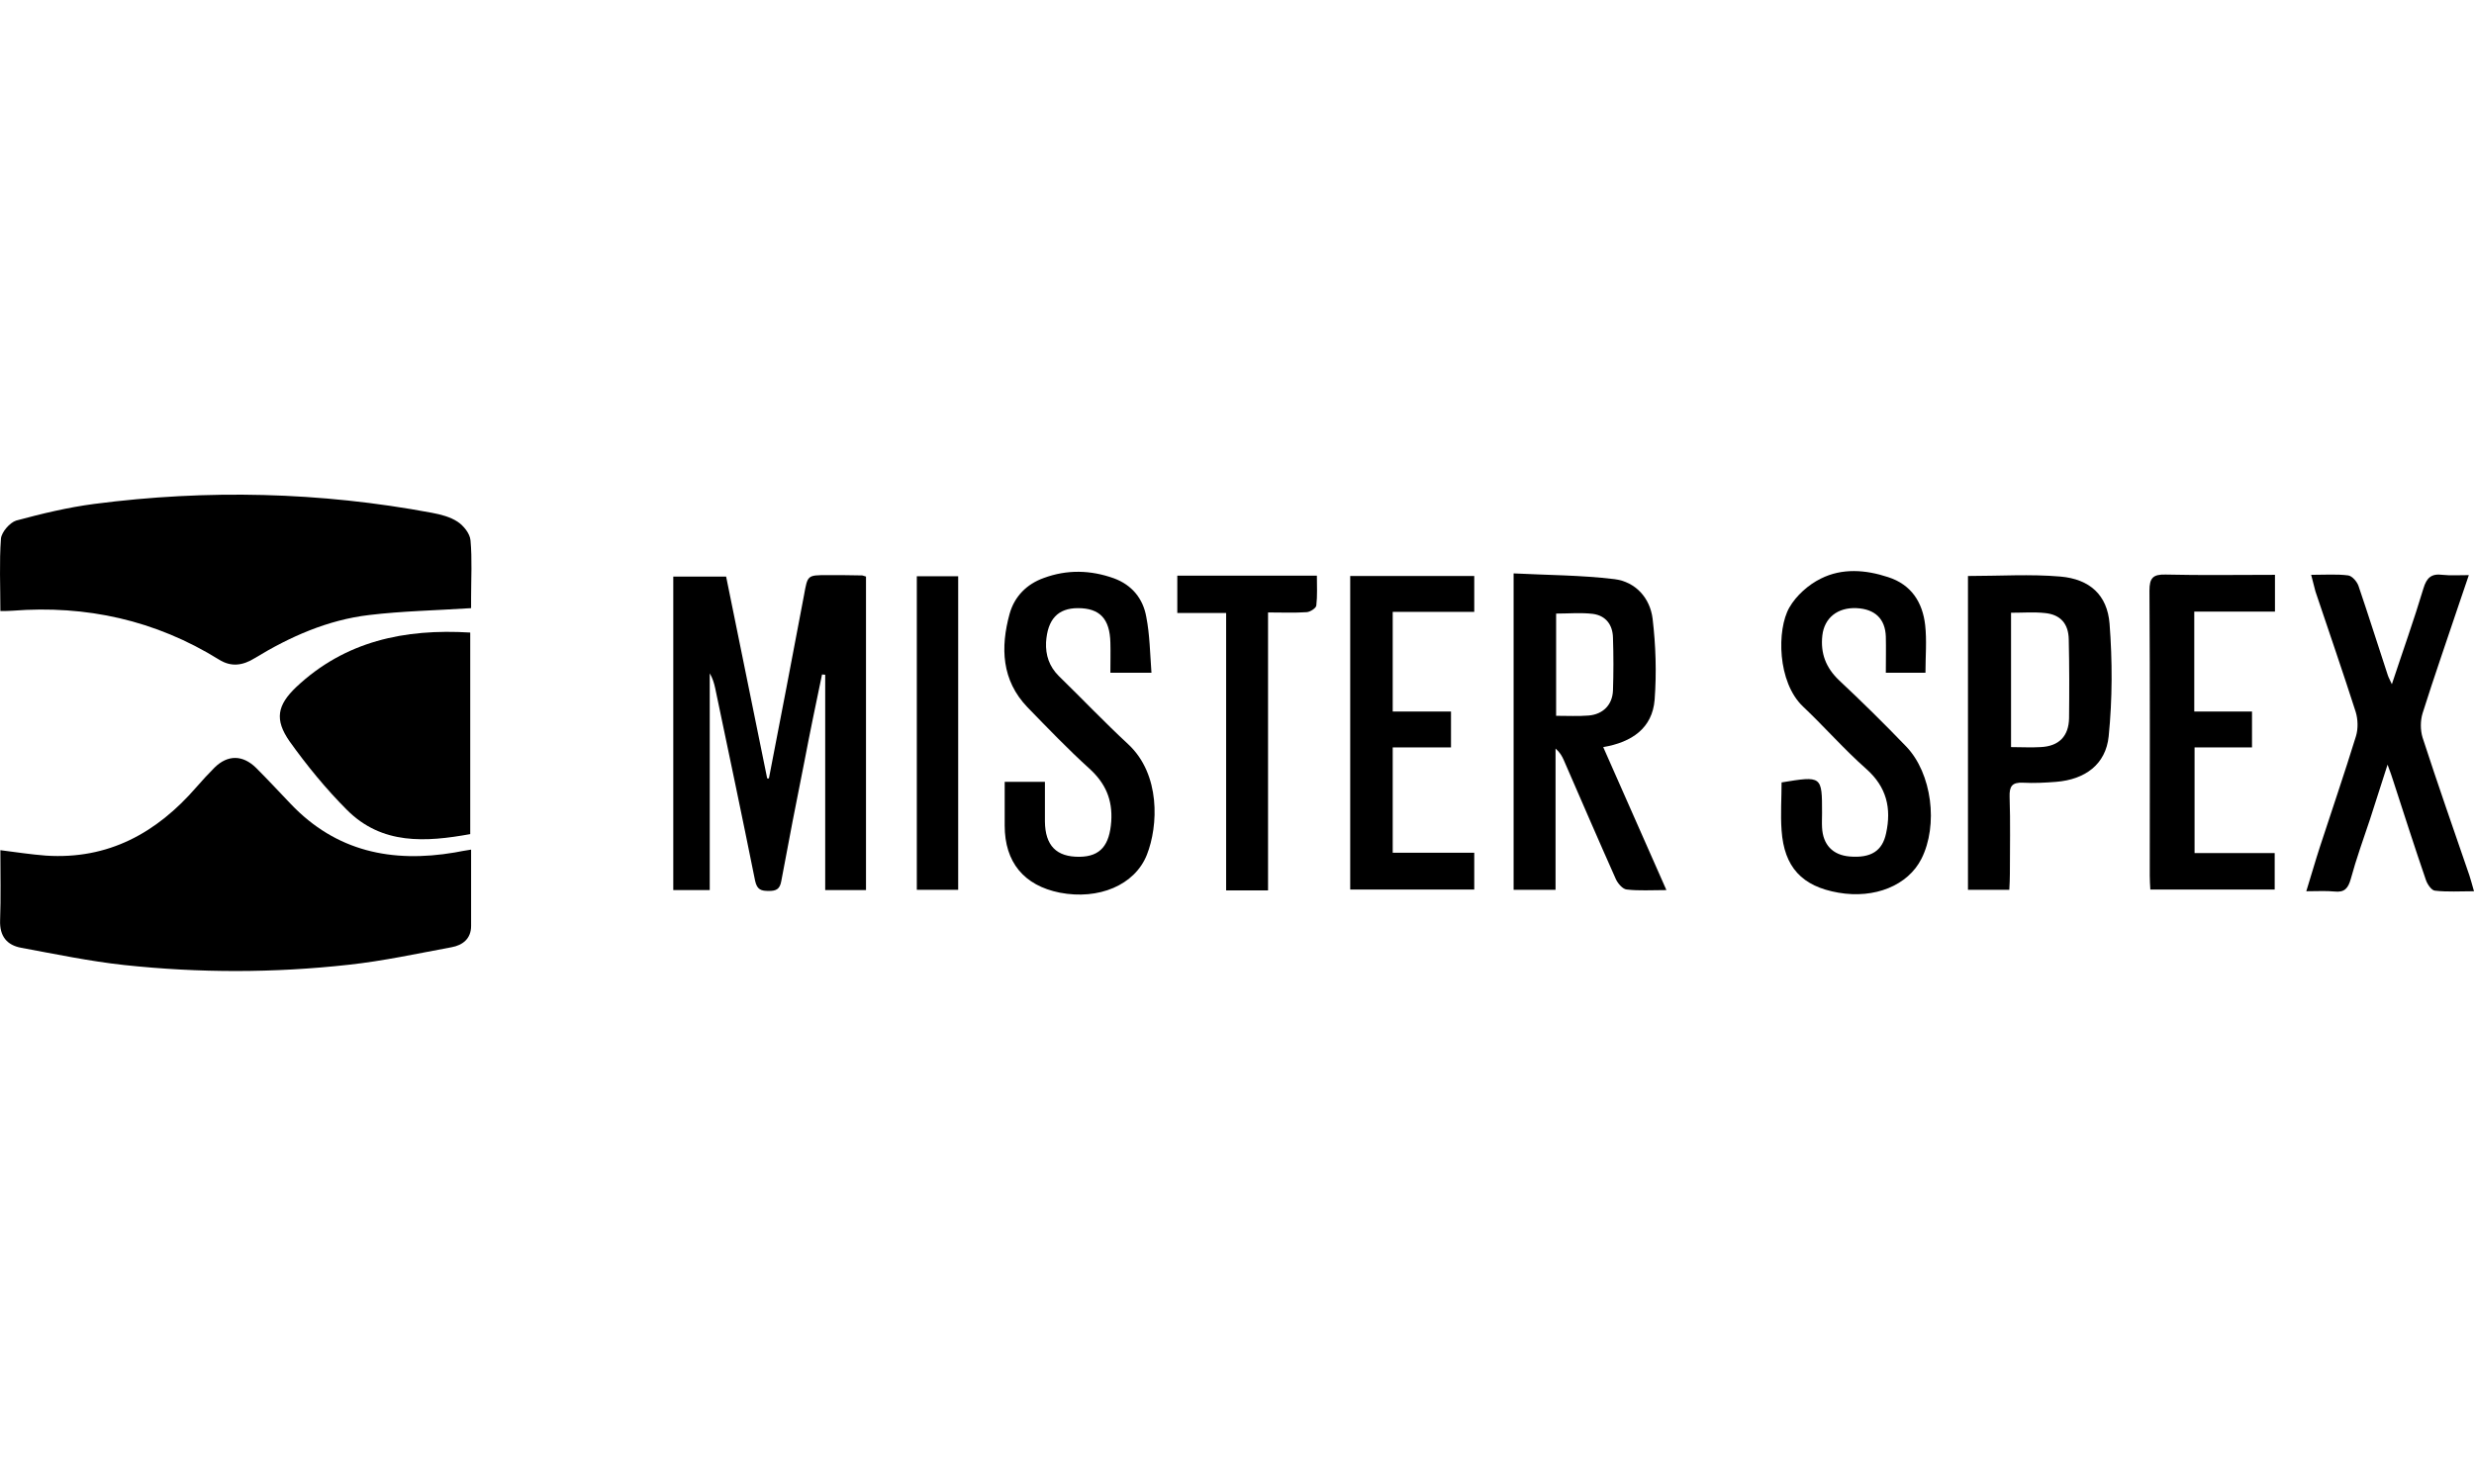 <svg width="100" height="60" viewBox="0 0 100 60" fill="none" xmlns="http://www.w3.org/2000/svg">
<path d="M19.042 34.351C19.042 35.43 19.042 36.44 19.042 37.439C19.042 37.949 18.705 38.216 18.252 38.298C16.871 38.553 15.489 38.855 14.096 39.006C11.078 39.342 8.048 39.342 5.018 39.017C3.625 38.866 2.244 38.576 0.863 38.321C0.282 38.216 -0.02 37.856 0.004 37.206C0.038 36.278 0.015 35.361 0.015 34.374C0.654 34.455 1.257 34.548 1.861 34.594C4.38 34.757 6.33 33.677 7.932 31.832C8.176 31.553 8.42 31.286 8.675 31.031C9.209 30.508 9.813 30.52 10.347 31.042C10.823 31.518 11.287 32.017 11.752 32.505C13.586 34.432 15.849 34.896 18.38 34.467C18.589 34.42 18.786 34.397 19.042 34.351Z" fill="black"/>
<path d="M0.015 24.704C0.015 23.694 -0.031 22.73 0.038 21.779C0.062 21.512 0.398 21.128 0.654 21.047C1.687 20.769 2.743 20.513 3.811 20.374C8.373 19.782 12.935 19.886 17.463 20.734C17.823 20.803 18.194 20.896 18.496 21.094C18.74 21.256 18.995 21.57 19.018 21.848C19.088 22.614 19.042 23.392 19.042 24.158C19.042 24.332 19.042 24.495 19.042 24.588C17.625 24.681 16.267 24.704 14.921 24.866C13.249 25.064 11.728 25.737 10.3 26.608C9.813 26.91 9.348 26.979 8.849 26.666C6.284 25.075 3.486 24.46 0.503 24.692C0.363 24.704 0.224 24.704 0.015 24.704Z" fill="black"/>
<path d="M35.004 35.987C34.446 35.987 33.935 35.987 33.355 35.987C33.355 33.085 33.355 30.183 33.355 27.281C33.309 27.281 33.274 27.269 33.227 27.269C32.984 28.43 32.74 29.603 32.519 30.764C32.194 32.377 31.881 34.002 31.579 35.628C31.521 35.953 31.37 36.022 31.08 36.022C30.766 36.022 30.604 35.976 30.523 35.616C30 33.016 29.455 30.427 28.909 27.827C28.863 27.618 28.805 27.42 28.688 27.223C28.688 30.137 28.688 33.039 28.688 35.987C28.178 35.987 27.725 35.987 27.214 35.987C27.214 31.785 27.214 27.571 27.214 23.311C27.887 23.311 28.572 23.311 29.35 23.311C29.896 26.004 30.453 28.732 31.01 31.472C31.033 31.472 31.057 31.472 31.08 31.472C31.556 29.011 32.032 26.55 32.496 24.077C32.647 23.253 32.624 23.253 33.448 23.253C33.912 23.253 34.377 23.253 34.841 23.265C34.876 23.265 34.911 23.288 35.004 23.311C35.004 27.502 35.004 31.715 35.004 35.987Z" fill="black"/>
<path d="M19.007 33.724C17.207 34.049 15.443 34.165 14.027 32.749C13.179 31.901 12.402 30.949 11.705 29.974C11.09 29.092 11.206 28.512 11.972 27.78C13.945 25.923 16.349 25.412 19.007 25.575C19.007 28.303 19.007 30.984 19.007 33.724Z" fill="black"/>
<path d="M46.542 27.2C45.916 27.2 45.44 27.2 44.882 27.2C44.882 26.782 44.894 26.376 44.882 25.981C44.859 25.017 44.453 24.588 43.571 24.588C42.758 24.588 42.34 25.041 42.282 25.969C42.259 26.492 42.41 26.944 42.793 27.328C43.733 28.244 44.639 29.197 45.602 30.09C46.914 31.309 46.821 33.387 46.357 34.56C45.869 35.79 44.406 36.394 42.839 36.092C41.388 35.802 40.61 34.861 40.61 33.376C40.61 32.795 40.61 32.226 40.61 31.611C41.156 31.611 41.644 31.611 42.236 31.611C42.236 32.145 42.236 32.679 42.236 33.213C42.247 34.188 42.7 34.653 43.64 34.641C44.488 34.629 44.848 34.165 44.917 33.213C44.975 32.331 44.685 31.669 44.035 31.077C43.164 30.288 42.352 29.44 41.528 28.593C40.483 27.502 40.436 26.178 40.808 24.82C41.005 24.112 41.504 23.613 42.189 23.369C43.13 23.021 44.081 23.044 45.022 23.381C45.753 23.648 46.206 24.205 46.334 24.948C46.473 25.656 46.484 26.399 46.542 27.2Z" fill="black"/>
<path d="M72.012 31.634C73.648 31.367 73.648 31.367 73.648 32.876C73.648 33.074 73.637 33.26 73.648 33.457C73.683 34.153 74.078 34.571 74.763 34.629C75.622 34.699 76.086 34.409 76.237 33.689C76.458 32.679 76.26 31.82 75.436 31.089C74.542 30.299 73.753 29.394 72.882 28.57C71.838 27.583 71.814 25.459 72.325 24.565C72.604 24.077 73.103 23.636 73.602 23.392C74.461 22.963 75.401 23.032 76.319 23.334C77.259 23.636 77.712 24.356 77.816 25.273C77.886 25.9 77.828 26.538 77.828 27.2C77.294 27.2 76.806 27.2 76.226 27.2C76.226 26.689 76.237 26.213 76.226 25.737C76.202 25.017 75.784 24.623 75.041 24.588C74.275 24.553 73.741 24.983 73.66 25.691C73.579 26.41 73.799 26.991 74.333 27.502C75.262 28.372 76.168 29.266 77.05 30.183C78.095 31.274 78.35 33.364 77.665 34.722C77.119 35.802 75.773 36.347 74.31 36.092C72.836 35.837 72.116 35.059 72.012 33.573C71.965 32.923 72.012 32.273 72.012 31.634Z" fill="black"/>
<path d="M93.418 23.241C93.987 23.241 94.463 23.206 94.915 23.265C95.078 23.288 95.275 23.52 95.333 23.694C95.74 24.89 96.123 26.109 96.517 27.304C96.552 27.409 96.61 27.502 96.68 27.664C97.121 26.329 97.574 25.064 97.957 23.787C98.085 23.357 98.282 23.183 98.723 23.241C99.048 23.276 99.373 23.253 99.791 23.253C99.652 23.671 99.536 24.007 99.42 24.344C98.92 25.842 98.398 27.328 97.922 28.837C97.829 29.138 97.829 29.521 97.922 29.823C98.526 31.681 99.176 33.538 99.814 35.395C99.872 35.57 99.919 35.755 100 36.034C99.443 36.034 98.92 36.069 98.421 36.011C98.282 35.999 98.119 35.755 98.061 35.593C97.597 34.246 97.168 32.9 96.726 31.541C96.68 31.39 96.622 31.228 96.506 30.915C96.239 31.75 96.018 32.435 95.798 33.12C95.531 33.921 95.24 34.722 95.02 35.535C94.915 35.906 94.776 36.092 94.358 36.045C94.022 36.011 93.662 36.034 93.221 36.034C93.418 35.407 93.58 34.827 93.766 34.258C94.254 32.76 94.764 31.274 95.229 29.765C95.322 29.463 95.31 29.08 95.217 28.779C94.695 27.153 94.138 25.54 93.592 23.915C93.534 23.706 93.488 23.52 93.418 23.241Z" fill="black"/>
<path d="M88.693 24.727C88.693 26.12 88.693 27.409 88.693 28.767C89.483 28.767 90.237 28.767 91.027 28.767C91.027 29.278 91.027 29.707 91.027 30.218C90.272 30.218 89.506 30.218 88.705 30.218C88.705 31.669 88.705 33.039 88.705 34.49C89.784 34.49 90.852 34.49 91.944 34.49C91.944 35.012 91.944 35.465 91.944 35.964C90.295 35.964 88.624 35.964 86.917 35.964C86.906 35.767 86.894 35.581 86.894 35.395C86.894 31.553 86.906 27.722 86.882 23.88C86.882 23.369 87.022 23.218 87.532 23.23C88.995 23.265 90.458 23.241 91.955 23.241C91.955 23.752 91.955 24.205 91.955 24.727C90.887 24.727 89.819 24.727 88.693 24.727Z" fill="black"/>
<path d="M56.294 30.218C56.294 31.681 56.294 33.05 56.294 34.478C57.373 34.478 58.464 34.478 59.59 34.478C59.59 35.001 59.59 35.453 59.59 35.964C57.942 35.964 56.282 35.964 54.576 35.964C54.576 31.739 54.576 27.525 54.576 23.288C56.259 23.288 57.907 23.288 59.59 23.288C59.59 23.752 59.59 24.216 59.59 24.739C58.511 24.739 57.42 24.739 56.294 24.739C56.294 26.109 56.294 27.42 56.294 28.767C57.071 28.767 57.838 28.767 58.65 28.767C58.65 29.266 58.65 29.719 58.65 30.218C57.884 30.218 57.118 30.218 56.294 30.218Z" fill="black"/>
<path d="M51.255 35.999C50.652 35.999 50.141 35.999 49.561 35.999C49.561 32.273 49.561 28.57 49.561 24.785C48.876 24.785 48.261 24.785 47.587 24.785C47.587 24.251 47.587 23.787 47.587 23.276C49.445 23.276 51.29 23.276 53.229 23.276C53.229 23.682 53.252 24.089 53.206 24.483C53.194 24.588 52.962 24.739 52.823 24.75C52.324 24.785 51.836 24.762 51.255 24.762C51.255 28.535 51.255 32.261 51.255 35.999Z" fill="black"/>
<path d="M38.73 35.976C38.149 35.976 37.615 35.976 37.058 35.976C37.058 31.75 37.058 27.548 37.058 23.299C37.615 23.299 38.161 23.299 38.73 23.299C38.73 27.525 38.73 31.727 38.73 35.976Z" fill="black"/>
<path d="M64.803 30.206C65.964 30.009 66.788 29.44 66.881 28.291C66.962 27.2 66.927 26.097 66.799 25.017C66.695 24.17 66.103 23.52 65.255 23.415C63.909 23.253 62.551 23.253 61.181 23.183C61.181 27.537 61.181 31.75 61.181 35.976C61.75 35.976 62.284 35.976 62.876 35.976C62.876 34.049 62.876 32.157 62.876 30.265C63.05 30.415 63.143 30.578 63.212 30.74C63.909 32.342 64.605 33.956 65.314 35.546C65.395 35.721 65.592 35.953 65.755 35.964C66.242 36.022 66.741 35.987 67.357 35.987C66.498 34.037 65.673 32.168 64.803 30.206ZM62.899 28.941C62.899 27.525 62.899 26.19 62.899 24.808C63.41 24.808 63.897 24.762 64.385 24.82C64.907 24.89 65.186 25.261 65.197 25.784C65.221 26.492 65.221 27.211 65.197 27.919C65.174 28.5 64.791 28.883 64.211 28.93C63.793 28.964 63.363 28.941 62.899 28.941Z" fill="black"/>
<path d="M85.269 25.215C85.176 24.054 84.468 23.415 83.284 23.311C82.065 23.206 80.823 23.288 79.546 23.288C79.546 27.513 79.546 31.727 79.546 35.976C80.115 35.976 80.637 35.976 81.217 35.976C81.229 35.744 81.24 35.546 81.24 35.337C81.24 34.293 81.264 33.248 81.229 32.215C81.217 31.797 81.322 31.623 81.775 31.646C82.216 31.669 82.668 31.646 83.109 31.611C84.27 31.518 85.118 30.915 85.234 29.765C85.385 28.256 85.385 26.724 85.269 25.215ZM83.632 29.034C83.62 29.765 83.226 30.172 82.483 30.206C82.1 30.23 81.716 30.206 81.287 30.206C81.287 28.395 81.287 26.619 81.287 24.774C81.763 24.774 82.216 24.739 82.645 24.785C83.284 24.843 83.609 25.215 83.62 25.853C83.644 26.921 83.644 27.978 83.632 29.034Z" fill="black"/>
</svg>
